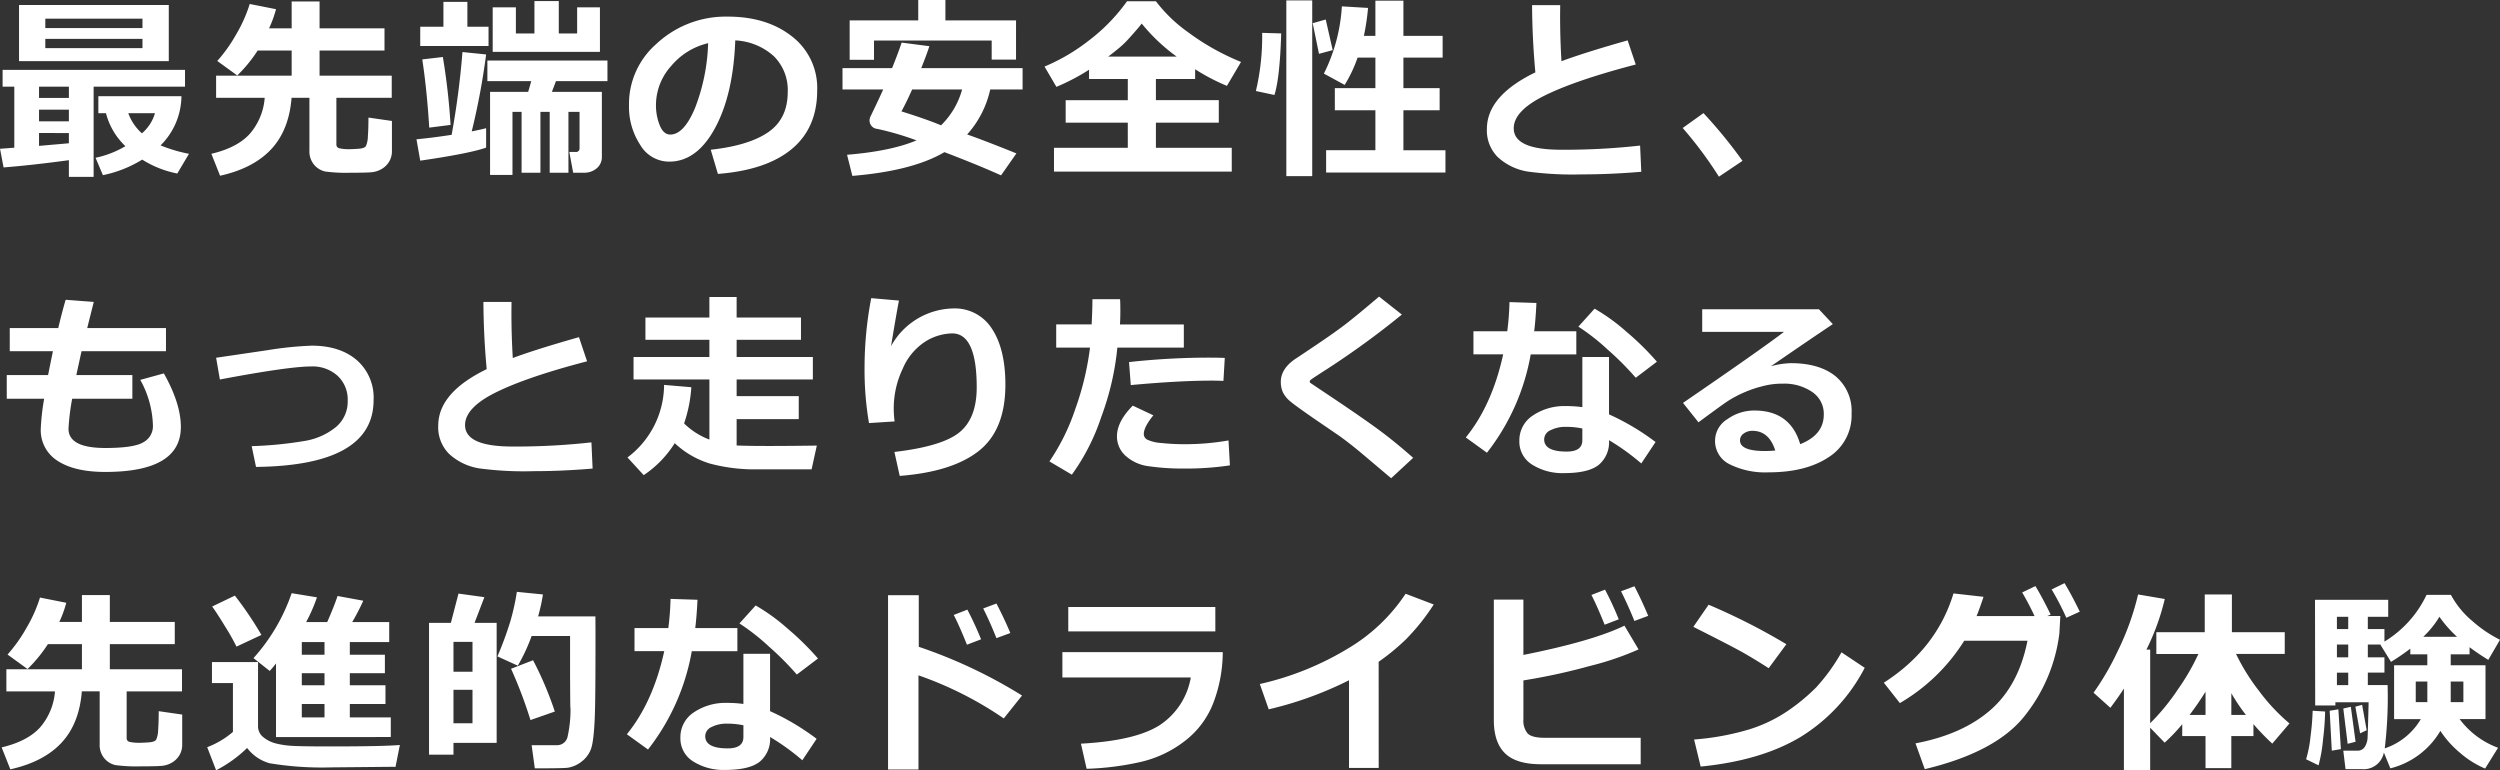 <svg xmlns="http://www.w3.org/2000/svg" width="505.404" height="155.762" viewBox="0 0 505.404 155.762"><rect x="0" y="0" width="505.404" height="155.762" fill="#333333" stroke="none"/><path d="M35.117-21H4.844V-32.344H35.117Zm-24.961-6.68H29.8V-29.59H10.156ZM29.8-25.508H10.156v1.875H29.8ZM14.922-.977Q7.461.039,1.719.488L1-3.281,3.887-3.5V-15.84H1.523v-3.4H38.4v3.4H19.922V2.4h-5ZM8.887-15.84v2.285h6.035V-15.84Zm0,4.648v2.363h6.035v-2.363Zm0,7.324,6.035-.527v-2.07H8.887ZM37.676-13.906a14.2,14.2,0,0,1-4.219,9.941,30.221,30.221,0,0,0,5.742,1.7L36.836,1.719a20.759,20.759,0,0,1-7.09-2.812A24.359,24.359,0,0,1,21.8,2.051L20.313-1.465a19.627,19.627,0,0,0,6.035-2.344,13.993,13.993,0,0,1-3.926-6.66H20.879v-3.437Zm-7.988,7.5a8.415,8.415,0,0,0,2.637-4.062H26.934A9.955,9.955,0,0,0,29.688-6.406Zm30.252-7.187Q59.431-7.07,55.828-3.2T45.486,2.168L43.728-2.266q5.215-1.23,7.754-4.023a12.536,12.536,0,0,0,3.027-7.3H44.685v-4.473H59.959v-5.078H53.084a28.9,28.9,0,0,1-4.121,5.039l-4.043-2.93a30.635,30.635,0,0,0,3.818-5.371,28.9,28.9,0,0,0,2.744-6.152L56.795-31.5a22.658,22.658,0,0,1-1.406,3.867h4.57v-5.43H65.6v5.43H78.728v4.492H65.6v5.078h14.59v4.473H69V-4.16a.751.751,0,0,0,.605.781,8.964,8.964,0,0,0,2.168.176q.605,0,1.758-.088t1.436-.537a5.155,5.155,0,0,0,.4-1.992q.117-1.543.117-3.77l4.746.684v6.074a4.056,4.056,0,0,1-.576,2.168A4.21,4.21,0,0,1,78.142.811a4.952,4.952,0,0,1-1.963.645q-1.025.107-4.346.107a31.657,31.657,0,0,1-5.107-.254,4.076,4.076,0,0,1-2.2-1.328,4.192,4.192,0,0,1-.977-2.93V-13.594Zm62.341-9.277H100.6v-9h4.688V-26.6h3.75v-6.543h4.922V-26.6h3.711v-5.273h4.609Zm-22.52-1.191H85.952v-3.887H90.64v-5.039h4.844v5.039h4.277ZM99.273-3.516Q95.894-2.324,85.952-.879L85.191-5.2q3.125-.293,7.109-.9a166.317,166.317,0,0,0,2.188-16.738l4.785.488A143.642,143.642,0,0,1,96.363-6.8q1.7-.332,2.91-.645Zm-7.187-4.59-4.316.547q-.469-7.617-1.406-13.789l4.16-.488A133.173,133.173,0,0,1,92.085-8.105Zm18.164,9.668h-3.809v-12.3H104.6V2.012h-4.531v-16.8h7.7q.215-.684.625-2.168H99.527v-4.16H123.8v4.16h-10.41l-.82,2.168h10.1V-1.758A2.974,2.974,0,0,1,121.6.693a3.885,3.885,0,0,1-2.52.869H116.87l-.781-4.2h1.27a.708.708,0,0,0,.8-.8v-7.3h-2.246v12.3h-3.789v-12.3h-1.875Zm35.877.234L144.68-3.086q7.754-.859,11.66-3.574t3.906-8.105A9.613,9.613,0,0,0,157.434-22a12.5,12.5,0,0,0-7.793-3.193q-.41,10.938-4.092,17.725T136.282-.684A6.776,6.776,0,0,1,130.4-4.111a13.985,13.985,0,0,1-2.246-7.842v-.488A16.12,16.12,0,0,1,133.6-24.4,20.526,20.526,0,0,1,147.317-30h.8q7.91,0,13,4.014A13.152,13.152,0,0,1,166.2-15.078q0,7.559-5.127,11.836T146.126,1.8Zm-1.973-26.426a13.859,13.859,0,0,0-7.471,4.609,11.822,11.822,0,0,0-3.076,7.891,10.8,10.8,0,0,0,.762,4.1q.762,1.875,2.129,1.875,2.754,0,5-5.352A39.394,39.394,0,0,0,144.153-24.629Zm62.244,3.32h-4.922v-3.848H177.686v3.887h-4.922v-7.969h13.867v-4.121h5.488v4.121H206.4Zm-5.215,6.035a20,20,0,0,1-4.668,9.1q3.418,1.191,9.961,3.828L203.37,2.09Q198.584-.059,191.924-2.6q-6.426,3.789-18.613,4.8L172.237-2.07q8.945-.742,14.043-2.91A58.523,58.523,0,0,0,178.37-7.3a1.692,1.692,0,0,1-1.582-1.738,1.721,1.721,0,0,1,.176-.742q1.6-3.3,2.578-5.488h-8.223V-19.59h10.02q1.27-3.145,1.934-5.156l5.605.723q-.508,1.621-1.641,4.434h20.488v4.316Zm-9.941,7.246a16,16,0,0,0,4.258-7.246H185.4q-1.211,2.7-2.168,4.434Q188.291-9.258,191.241-8.027Zm58.767,9.355H214.07v-4.8h14.922V-8.555H216.434v-4.551h12.559v-4.277H221.16v-1.875a42.846,42.846,0,0,1-6.6,3.457l-2.4-4.1a38.905,38.905,0,0,0,8.857-5.186,36.8,36.8,0,0,0,7.822-8.018h5.84a29.542,29.542,0,0,0,6.406,6.191,48.13,48.13,0,0,0,10.8,6.074L249.031-16a41.123,41.123,0,0,1-6.426-3.359v1.973h-7.93v4.277h12.715v4.551H234.676v5.078h15.332Zm-24.98-23.242h13.848a36.806,36.806,0,0,1-7.07-6.68q-.508.664-1.328,1.6t-1.592,1.777a17.875,17.875,0,0,1-1.846,1.719Q225.965-22.617,225.027-21.914Zm41.248,24.16h-5.234V-33.281h5.234Zm26.934-.723H269.087V-2.988h9.961v-8.086h-8.2v-4.473h8.2v-6.172h-3.594a28.073,28.073,0,0,1-2.617,5.527l-4.2-2.285a35.015,35.015,0,0,0,3.633-13.594l5.293.313a47.831,47.831,0,0,1-.84,5.645h2.324v-7.109h5.664v7.109h7.93v4.395h-7.93v6.172h7.324v4.473h-7.324v8.086h8.5ZM270.416-23.223l-2.773.742-1.27-6.191,2.637-.742ZM260.005-26.6q-.273,9-1.367,12.441l-3.75-.8a47.9,47.9,0,0,0,1.27-11.758ZM332.8,1.367q-6.172.527-11.875.527a68.438,68.438,0,0,1-11.055-.566,11.682,11.682,0,0,1-6.074-2.92,7.6,7.6,0,0,1-2.207-5.693q0-6.7,9.8-11.445-.625-6.738-.664-13.594h5.684l-.02,1.758v.586q0,4.336.273,9,4.512-1.7,13.379-4.219l1.641,4.883q-11.953,3.105-18.311,6.221t-6.357,6.67q0,4.336,9.551,4.336h1.816a138.127,138.127,0,0,0,14.18-.84ZM353.263-.84l-4.766,3.2a79.953,79.953,0,0,0-7.324-9.844l4.2-3.008A95.431,95.431,0,0,1,353.263-.84ZM27.754,47.246H15.586a45.955,45.955,0,0,0-.742,6.074q0,3.887,7.441,3.887,5.84,0,7.734-1.182a3.672,3.672,0,0,0,1.895-3.271,19.942,19.942,0,0,0-2.559-9.316l4.766-1.309q3.438,6.094,3.438,10.82,0,9.1-15.273,9.1-6.191,0-9.619-2.227a7.309,7.309,0,0,1-3.428-6.543,46.363,46.363,0,0,1,.684-6.035H2.363V42.461h8.359q.391-2.012.977-4.824H2.969V32.969h9.8q.8-3.359,1.5-5.723l5.684.43-1.328,5.293H34.551v4.668H17.48l-1.055,4.824H27.754Zm25,13.789-.879-4.2a77.763,77.763,0,0,0,10.664-1.045,13.464,13.464,0,0,0,6.348-2.8,6.7,6.7,0,0,0,2.4-5.352,6.524,6.524,0,0,0-2.041-5.02,7.511,7.511,0,0,0-5.322-1.895q-4.512,0-18.477,2.637l-.762-4.395,10.469-1.543a71.178,71.178,0,0,1,8.848-.9q5.7,0,9.111,2.91a10.062,10.062,0,0,1,3.408,8.086Q76.521,60.762,52.752,61.035Zm68.045.332q-6.172.527-11.875.527a68.438,68.438,0,0,1-11.055-.566,11.682,11.682,0,0,1-6.074-2.92,7.6,7.6,0,0,1-2.207-5.693q0-6.7,9.8-11.445-.625-6.738-.664-13.594h5.684l-.02,1.758v.586q0,4.336.273,9,4.512-1.7,13.379-4.219l1.641,4.883q-11.953,3.105-18.311,6.221t-6.357,6.67q0,4.336,9.551,4.336h1.816a138.128,138.128,0,0,0,14.18-.84Zm19.959-16.445a28.382,28.382,0,0,1-1.465,7.324,14.876,14.876,0,0,0,5.117,3.262V43.359H129.075V38.809h15.332V35.332h-12.93V30.84h12.93V26.68h5.508v4.16h13.008v4.492H149.915v3.477h15.41v4.551h-15.41v3.359h12.559v4.648H149.915V56.7q2.168.1,6.6.1,3.906,0,9.609-.078l-1.055,4.8H154.309a35.128,35.128,0,0,1-9.746-1.152A17.972,17.972,0,0,1,137.4,56.23a21.407,21.407,0,0,1-6.27,6.465l-3.281-3.574a18.462,18.462,0,0,0,7.4-14.668Zm42.127,17.93-1.074-4.844q9.707-1.133,13.174-3.984t3.467-9.082q0-10.9-4.961-10.9a10.6,10.6,0,0,0-5.4,1.631,12.118,12.118,0,0,0-4.59,5.488,18.653,18.653,0,0,0-1.826,8.076,20.093,20.093,0,0,0,.176,2.6l-5.176.332a63.527,63.527,0,0,1-.9-11.016,75.062,75.062,0,0,1,1.348-14.238l5.605.488q-.586,3.066-1.6,9.219A14.661,14.661,0,0,1,193.643,29a8.86,8.86,0,0,1,7.9,4.121q2.705,4.121,2.705,11.27,0,9.16-5.361,13.4T182.881,62.852ZM227.43,27.129q.059.723.059,2.5,0,1.328-.078,2.6h12.91v4.688H226.883A55.379,55.379,0,0,1,223.641,50.9a42.842,42.842,0,0,1-5.957,11.7l-4.531-2.676a43,43,0,0,0,5.234-10.615,57.781,57.781,0,0,0,2.969-12.393H214.52V32.227h7.168q.156-3.145.156-5.1ZM248.6,39l-.273,4.648q-1.113-.059-2.324-.059-6.621,0-16.406.9l-.352-4.648a147.566,147.566,0,0,1,16.27-.9Q247.391,38.945,248.6,39Zm1.035,21.719a59.8,59.8,0,0,1-9.258.645,47.8,47.8,0,0,1-7.061-.459,8.567,8.567,0,0,1-4.775-2.119,5.252,5.252,0,0,1-1.738-3.926q0-3.008,3.2-6.211l4.16,1.953q-1.934,2.363-1.934,3.789a1.288,1.288,0,0,0,.7,1.133,7.928,7.928,0,0,0,2.832.674,42.713,42.713,0,0,0,4.824.244,50.365,50.365,0,0,0,8.77-.762ZM286.685,59.2l-4.453,4.121-5.645-4.766q-2.578-2.187-4.961-3.887L267.134,51.6q-4.316-2.969-5.352-3.867a5.4,5.4,0,0,1-1.445-1.816,5.023,5.023,0,0,1-.41-2.07q0-2.676,2.988-4.687,1.055-.684,4.688-3.135t5.83-4.17q2.2-1.719,6.357-5.254l4.609,3.633A171.717,171.717,0,0,1,269.244,41.27q-.723.449-2.051,1.328a16.128,16.128,0,0,0-1.367.947.478.478,0,0,0-.039.225q0,.215.1.273l3.535,2.363q6.7,4.473,10.156,7.012T286.685,59.2ZM311.6,27.891q-.137,3.125-.449,5.723h8.516v4.668h-9.219A44.767,44.767,0,0,1,301.6,58.164l-4.277-3.086q5.312-6.523,7.559-16.8H298.87V33.613h6.836a55.4,55.4,0,0,0,.449-5.9ZM335.96,39.766l-4.277,3.242a58.388,58.388,0,0,0-5.645-5.664,43.014,43.014,0,0,0-5.957-4.668l3.281-3.633a39.068,39.068,0,0,1,6.455,4.678A55.473,55.473,0,0,1,335.96,39.766ZM335.687,56,332.8,60.332a46.392,46.392,0,0,0-6.523-4.707,5.963,5.963,0,0,1-2.109,5.02q-2.109,1.641-6.953,1.641a11.449,11.449,0,0,1-6.484-1.719,5.425,5.425,0,0,1-2.578-4.766,5.979,5.979,0,0,1,2.734-5.166,11.4,11.4,0,0,1,6.68-1.9,23.847,23.847,0,0,1,3.32.215V38.809h5.391v11.6A48.9,48.9,0,0,1,335.687,56Zm-14.8-2.734a15.949,15.949,0,0,0-3.32-.332,6.643,6.643,0,0,0-3.1.674,2.059,2.059,0,0,0-1.3,1.865q0,2.461,4.551,2.461,3.164,0,3.164-2.285Zm44.041,3.164q4.766-1.875,4.766-5.977a5.316,5.316,0,0,0-2.354-4.58,9.993,9.993,0,0,0-5.928-1.67h-.488a15.32,15.32,0,0,0-3.662.527,23.078,23.078,0,0,0-3.945,1.367,22.275,22.275,0,0,0-3.105,1.68q-1.26.84-5.85,4.238l-3.125-3.926q15.957-10.938,20.41-14.355H345.118V29.16h23.594l2.813,3.008q-4.2,2.793-12.52,8.516a16.531,16.531,0,0,1,4.023-.625q5.762,0,9.023,2.627a9.129,9.129,0,0,1,3.262,7.549,9.964,9.964,0,0,1-4.619,8.818q-4.619,3.076-12.158,3.076a16.157,16.157,0,0,1-7.9-1.641,5.219,5.219,0,0,1-2.92-4.8,5.138,5.138,0,0,1,2.49-4.307,9.269,9.269,0,0,1,5.439-1.748Q362.93,49.629,364.923,56.426Zm-5.039,1.289q-1.27-3.984-4.629-3.984a2.942,2.942,0,0,0-1.738.537,1.639,1.639,0,0,0-.762,1.4q0,2.148,5.039,2.148Q358.907,57.813,359.884,57.715ZM17.539,106.406q-.508,6.523-4.111,10.391T3.086,122.168l-1.758-4.434q5.215-1.23,7.754-4.023a12.536,12.536,0,0,0,3.027-7.3H2.285v-4.473H17.559V96.855H10.684a28.9,28.9,0,0,1-4.121,5.039L2.52,98.965a30.635,30.635,0,0,0,3.818-5.371,28.9,28.9,0,0,0,2.744-6.152L14.395,88.5a22.658,22.658,0,0,1-1.406,3.867h4.57v-5.43H23.2v5.43H36.328v4.492H23.2v5.078h14.59v4.473H26.6v9.434a.751.751,0,0,0,.605.781,8.964,8.964,0,0,0,2.168.176q.605,0,1.758-.088t1.436-.537a5.155,5.155,0,0,0,.4-1.992q.117-1.543.117-3.77l4.746.684v6.074a4.056,4.056,0,0,1-.576,2.168,4.21,4.21,0,0,1-1.514,1.475,4.953,4.953,0,0,1-1.963.645q-1.025.107-4.346.107a31.657,31.657,0,0,1-5.107-.254,4.076,4.076,0,0,1-2.2-1.328,4.192,4.192,0,0,1-.977-2.93V106.406Zm39.255,9.238V100.762q-.566.742-1.27,1.523l-3.281-2.6a38.123,38.123,0,0,0,7.715-13.125l5.117.84a33.626,33.626,0,0,1-2.187,5h4.258q1.406-3.2,2.09-5.273l5.2.957A45.841,45.841,0,0,1,72.2,92.4h7.48v4.043H71.716V99h7.09v3.73h-7.09v2.441h7.207v3.789H71.716v2.715H80v3.965Zm5.215-19.2V99H66.6V96.445Zm0,6.289v2.441H66.6v-2.441Zm0,6.23v2.715H66.6v-2.715ZM53.845,95l-5.039,2.363a43.515,43.515,0,0,0-2.246-3.984q-1.738-2.852-2.676-4.121l4.59-2.207A70.909,70.909,0,0,1,53.845,95Zm27.988,22.246-.879,4.434q-.313-.02-.82-.02l-12.207.117a64.583,64.583,0,0,1-12.441-.84,8.6,8.6,0,0,1-4.531-3.086,26.218,26.218,0,0,1-6.27,4.512l-1.8-4.668a17.594,17.594,0,0,0,5.2-3.086v-9.883H43.845v-4.238h9.316v12.969a2.764,2.764,0,0,0,1.074,2.217,6.573,6.573,0,0,0,2.588,1.279,17.784,17.784,0,0,0,3.564.488q2.051.1,7.246.1Q78.572,117.539,81.834,117.246Zm27.283,4.727-.645-4.687h5.039a2.158,2.158,0,0,0,2.227-1.689,25.4,25.4,0,0,0,.586-6.221l-.02.547q-.02,0-.059-6.641V95.215h-7.773a36.431,36.431,0,0,1-2.793,6l-4.121-1.875a70.644,70.644,0,0,0,2.6-7.051,46.418,46.418,0,0,0,1.328-6l5.273.527a36.887,36.887,0,0,1-.977,4.434h11.582q.02,1.426.02,4.512,0,12.207-.137,15.645-.2,5.293-.84,6.816a5.745,5.745,0,0,1-1.934,2.461,6.111,6.111,0,0,1-2.617,1.152Q115.054,121.973,109.116,121.973Zm-7.715-5.156h-8.73V119.2H87.73V92.559h4.414l1.543-5.918,5.234.723-1.992,5.2H101.4Zm-4.883-14.375V96.406H92.671v6.035Zm0,10.41v-6.758H92.671v6.758Zm16.641-2.363-4.922,1.719a89.668,89.668,0,0,0-3.926-10.371l4.453-1.719A69.553,69.553,0,0,1,113.159,110.488ZM142,87.891q-.137,3.125-.449,5.723h8.516v4.668h-9.219A44.766,44.766,0,0,1,132,118.164l-4.277-3.086q5.313-6.523,7.559-16.8H129.27V93.613h6.836a55.4,55.4,0,0,0,.449-5.9ZM166.36,99.766l-4.277,3.242a58.385,58.385,0,0,0-5.645-5.664,43.013,43.013,0,0,0-5.957-4.668l3.281-3.633a39.067,39.067,0,0,1,6.455,4.678A55.472,55.472,0,0,1,166.36,99.766ZM166.087,116l-2.891,4.336a46.392,46.392,0,0,0-6.523-4.707,5.963,5.963,0,0,1-2.109,5.02q-2.109,1.641-6.953,1.641a11.449,11.449,0,0,1-6.484-1.719,5.425,5.425,0,0,1-2.578-4.766,5.979,5.979,0,0,1,2.734-5.166,11.4,11.4,0,0,1,6.68-1.9,23.847,23.847,0,0,1,3.32.215V98.809h5.391v11.6A48.9,48.9,0,0,1,166.087,116Zm-14.8-2.734a15.95,15.95,0,0,0-3.32-.332,6.643,6.643,0,0,0-3.1.674,2.059,2.059,0,0,0-1.3,1.865q0,2.461,4.551,2.461,3.164,0,3.164-2.285Zm56.326-6.016-3.691,4.629a72.813,72.813,0,0,0-17.246-8.711v19.043h-6.152V86.973h6.211V97.4A99.833,99.833,0,0,1,207.608,107.246Zm-2.363-12.637-2.812,1.035q-1.367-3.418-2.676-6l2.676-1Q204.034,91.719,205.245,94.609Zm-5.918,1.27-2.852,1.094q-1.6-3.965-2.676-6.016l2.754-1.074A64.538,64.538,0,0,1,199.327,95.879Zm47.361-1.6H216.961V89.355h29.727Zm1.5,4.2a29.228,29.228,0,0,1-1.846,10.1,17.7,17.7,0,0,1-5.83,7.861,23,23,0,0,1-9.17,4.287,56.778,56.778,0,0,1-10.674,1.328l-1.152-5.078q10.9-.586,15.84-3.691a14.446,14.446,0,0,0,6.367-9.687H215.77V98.477Zm31.521,23.4h-6V104.16a72.773,72.773,0,0,1-16.23,5.879l-1.8-5.117a59.376,59.376,0,0,0,17.93-7.246,35.862,35.862,0,0,0,11.543-11l5.684,2.168a43.456,43.456,0,0,1-5.586,7.012,44.6,44.6,0,0,1-5.547,4.57Zm52.966-.742H312.523q-5,0-7.266-2.207t-2.266-6.719V87.852h5.977V99.043q14-2.793,20.43-5.918l2.852,4.8a58.6,58.6,0,0,1-9.844,3.35,122.164,122.164,0,0,1-13.437,2.92v7.891a4.05,4.05,0,0,0,.83,2.8q.83.908,3.525.908h19.355Zm1.523-30-2.793,1.035q-1.289-3.2-2.7-6l2.7-1.016Q332.855,87.93,334.2,91.133Zm-5.957.7-2.852,1.094q-1.6-3.965-2.676-6.016l2.754-1.074A64.542,64.542,0,0,1,328.245,91.836Zm33.884,5.039-3.574,4.844q-2.891-1.855-5.127-3.125t-10.107-5.234l3.086-4.473A127.359,127.359,0,0,1,362.13,96.875Zm15.84,4.766a35.618,35.618,0,0,1-12.949,13.965q-7.988,4.8-20.215,6l-1.328-5.469A52.788,52.788,0,0,0,354.61,114.1a29.408,29.408,0,0,0,7.8-3.74,39.373,39.373,0,0,0,5.7-4.707,38.062,38.062,0,0,0,5.166-7.139Zm39.548-10.469-.2,3.555a33.239,33.239,0,0,1-6.953,16.563q-5.781,7.383-20.254,10.84l-1.875-5.215q9.512-1.8,15.186-6.768t7.451-13.975H398.084a37.75,37.75,0,0,1-13.008,12.6l-3.242-4.121q10.684-6.855,14.082-18.047l6.074.684q-.82,2.48-1.406,3.887H412.3a53.484,53.484,0,0,0-2.5-4.766l2.676-1.289q1.387,2.266,3.086,5.762l-.684.293Zm3.926-.879-2.715,1.23A54.988,54.988,0,0,0,415.76,85.8l2.6-1.27Q419.745,86.8,421.444,90.293ZM435.68,122.4h-5.312V105.84q-1.113,1.738-2.734,3.887l-3.4-3.047a53.94,53.94,0,0,0,4.844-8.33,53.978,53.978,0,0,0,4.16-11.533l5.391.918a46.991,46.991,0,0,1-3.711,10.234h.762v14.883a43.84,43.84,0,0,0,5.605-6.846,44.758,44.758,0,0,0,4.141-7.158h-8.5V94.453h9.785V86.816H452.2v7.637h10.684v4.395h-9.844a41.144,41.144,0,0,0,4.629,7.451,38.351,38.351,0,0,0,6.172,6.592l-3.477,4.082a47.414,47.414,0,0,1-3.809-3.945v2.422h-4.473v6.484h-5.215v-6.484h-4.707v-2.4a36.726,36.726,0,0,1-3.555,3.73l-2.93-3.027Zm7.969-11.23h3.223v-4.687Q445.328,108.945,443.648,111.172Zm8.438,0h2.949a36.513,36.513,0,0,1-2.949-4.395Zm42.263,3.223a16.317,16.317,0,0,1-10.117,7.578l-1.309-3.2a4.152,4.152,0,0,1-4.453,3.359h-3.3l-.449-3.73h2.832a1.709,1.709,0,0,0,1.494-.742,3.817,3.817,0,0,0,.586-2q.068-1.26.205-7.041h-6.719v.645h-4.082L469,87.891h14.8v3.438h-4.121v2.48h3.359v2.539a22.151,22.151,0,0,0,8.516-9.453h4.922a17.984,17.984,0,0,0,4.365,5.322,25.742,25.742,0,0,0,5.557,3.76l-2.363,4.063q-1.992-1.211-3.789-2.559v1.445h-3.809v2.207h7.031v10.879h-5.234a17.011,17.011,0,0,0,7.773,5.8l-2.617,4.2a18.752,18.752,0,0,1-5.156-3.252A19.725,19.725,0,0,1,494.349,114.395ZM475.716,91.328h-2.285v2.48h2.285Zm15.176,4.043h6.816a24.189,24.189,0,0,1-3.555-4.043A18.884,18.884,0,0,1,490.892,95.371Zm-17.461,1.563v2.6h2.285v-2.6Zm9.668,21a13.41,13.41,0,0,0,7.3-5.918h-5.41V101.133h6.719V98.926h-3.437V97.773a46.485,46.485,0,0,1-3.906,2.676L482.2,96.934h-2.52v2.6h3.359v3.086h-3.359v2.52h4A87.076,87.076,0,0,1,483.1,117.93Zm-9.668-15.312v2.52h2.285v-2.52Zm18.281,1.8h-2.344v4.16h2.344Zm7.285,4.16v-4.16h-2.559v4.16Zm-19.551,5.684-1.328.625-.957-5.391,1.367-.371ZM477.2,116.6l-1.6.41-.879-7.129,1.523-.352Zm-2.969,1.484-1.836.313-.43-8.066,1.758-.293Zm-3.184-7.6a55.175,55.175,0,0,1-.42,5.635,30.267,30.267,0,0,1-.908,5.244l-2.52-1.23a23.908,23.908,0,0,0,.889-4.551,51.421,51.421,0,0,0,.439-5.254Z" transform="translate(-0.996 33.359)" fill="#fff"/></svg>